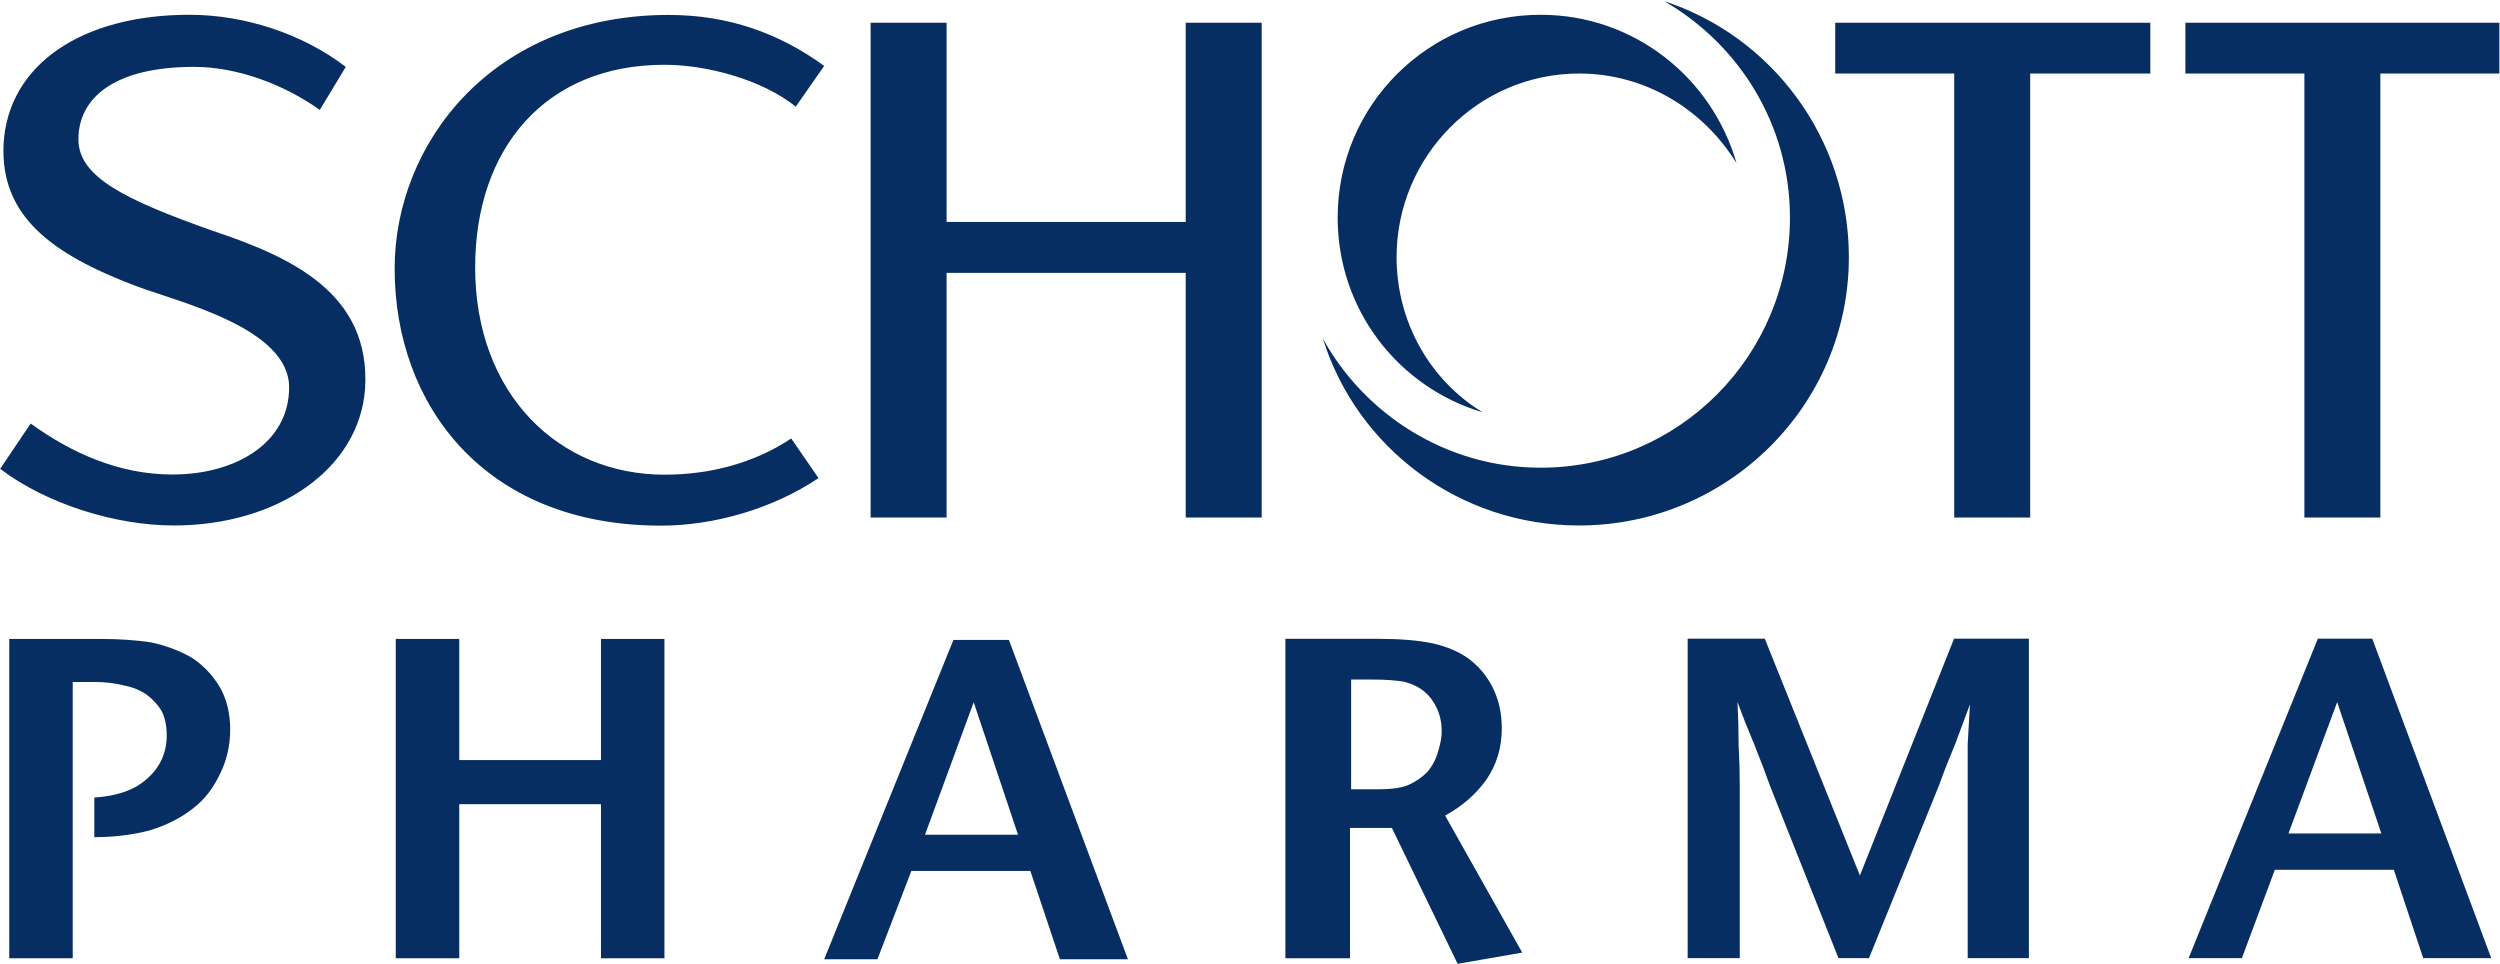<svg version="1.2" xmlns="http://www.w3.org/2000/svg" viewBox="0 0 1540 594" width="1540" height="594">
	<title>DE000A3ENQ51-Q1-2023-EQ-E-00-1-pdf-svg</title>
	<defs>
		<clipPath clipPathUnits="userSpaceOnUse" id="cp1">
			<path d="m2120.5-579.07v11748.84h-8315.45v-11748.84z"/>
		</clipPath>
	</defs>
	<style>
		.s0 { fill: #062e62 } 
	</style>
	<g id="Clip-Path: Page 1" clip-path="url(#cp1)">
		<g id="Page 1">
			<path id="Path 9" fill-rule="evenodd" class="s0" d="m116.7 9.1c34.2 0 69.8 11.8 96.3 32.1l-16 26.5c-21.7-15.4-50.3-26.5-77.5-26.5-49.6 0-71.2 19.5-71.2 44.6 0 23 27.9 37 83.1 56.5 48.1 16.1 97 38.4 93.5 97-3.5 49.5-53.7 84.4-118 84.4-35.6 0-78.2-13.2-106.8-34.9l18.8-27.9c25.2 18.2 54.5 31.4 87.3 31.4 39.1 0 71.9-19.5 71.9-53.7 0-36.3-67-52.3-93.5-62.1-53.8-20.2-84.5-43.9-82.4-87.9 2.8-48.8 48.2-79.5 114.5-79.5zm1349.6 36.2v273.5h-46.8v-273.5h-73.3v-31.3h193.4v31.3zm-215.7 0v273.5h-46.8v-273.5h-73.3v-31.3h194.1v31.3zm-225.5-44.6c66.3 21.6 113.8 84.4 113.8 157.7 0 91.4-74.7 165.3-166.2 165.3-74 0-136.9-48.1-157.8-115.1 25.8 46.7 76.1 79.5 134.1 79.5 85.1 0 153.6-69 153.6-154.1 0-57.3-31.5-106.8-77.5-133.3zm-76.1 8.4c57.2 0 105.4 38.3 120.7 91.4-20.2-32.8-55.8-55.2-97-55.2-62.1 0-112.4 51-112.4 113.1 0 40.4 20.9 76 53 95.6-51.6-15.4-89.3-62.8-89.3-120 0-69.1 55.8-124.9 125-124.9zm-218.6 4.9h46.8v304.8h-46.8v-150.7h-147.3v150.7h-46.8v-304.8h46.8v122.7h147.3zm-318.4-4.8c36.4 0 67.8 11.1 95.7 31.4l-17.5 25.1c-20.9-16.8-55.1-25.8-80.9-25.8-73.4 0-116.6 51.6-116.6 124.8 0 78.2 51.6 127.7 116.6 127.7 27.9 0 55.1-7 78.1-22.3l16.8 24.4c-27.9 18.8-64.2 29.3-97 29.3-109 0-164.1-74.6-164.1-158.4 0-76.7 60-156.2 168.9-156.2zm-270.2 440.2q0 14.6-6.2 27.2-6.3 13.3-16.1 20.9-11.2 9.1-27.2 14-16.1 4.2-34.2 4.2v-24.4q21.6-1.4 32.8-11.9 11.8-10.5 11.8-26.5 0-9.1-3.4-15.4-3.5-5.5-9.1-9.7-6.3-4.2-14-5.6-8.4-2.1-18.1-2.1h-13.3v170.2h-39.1v-196.7h57.2q16.1 0 30.1 2.1 13.2 2.8 24.4 9 11.2 7 18.2 18.9 6.2 11.1 6.2 25.8zm228.4 140.9v-94.9h-87.3v94.9h-39.1v-196.7h39.1v74.6h87.3v-74.6h39.1v196.7z"/>
			<path id="Path 10" fill-rule="evenodd" class="s0" d="m652.9 590.9l-18.2-54.4h-73.3l-20.9 54.4h-32.8l79.6-196.7h34.2l73.3 196.7zm-53.1-158.3l-30 81.6h57.3zm298.1 161.1l-40.5-83.7h-25.8v80.3h-39.8v-196.8h56.5q21 0 34.2 2.8 12.6 2.8 21.7 9.1 9.7 7 15.3 18.1 5.6 11.2 5.6 25.1 0 18.2-9.8 32.1-9.7 13.3-25.1 21.7l47.5 84.4zm-9.8-143.1q0-7.6-2.8-13.9-2.8-6.3-7.7-10.5-4.9-4.2-12.5-6.2-7.7-1.4-19.6-1.4h-13.2v67.6h16.7q12.6 0 18.9-2.8 6.2-2.8 11.1-7.6 4.9-5.6 7-13.3 2.1-7 2.1-11.9zm324 139.6c0-9.8 0-124.4 0-131.9q0.7-11.8 1.4-24.4-4.2 11.2-9.1 24.4-5.6 13.3-9.8 25.1l-43.3 106.8h-18.8l-41.9-105.4q-4.2-11.8-9.8-25.8-5.6-13.2-10.5-26.5 0.7 14 0.7 26.5 0.7 12.6 0.7 25.1v106.1h-32.1v-196.8h47.5l58.6 145.9 58-145.9h46.1v196.8zm280.6 0l-18.1-54.4h-73.3l-20.3 54.4h-32.8l79.6-196.8h33.5l73.3 196.8zm-53-157.7l-30 80.9h57.2z"/>
		</g>
	</g>
</svg>